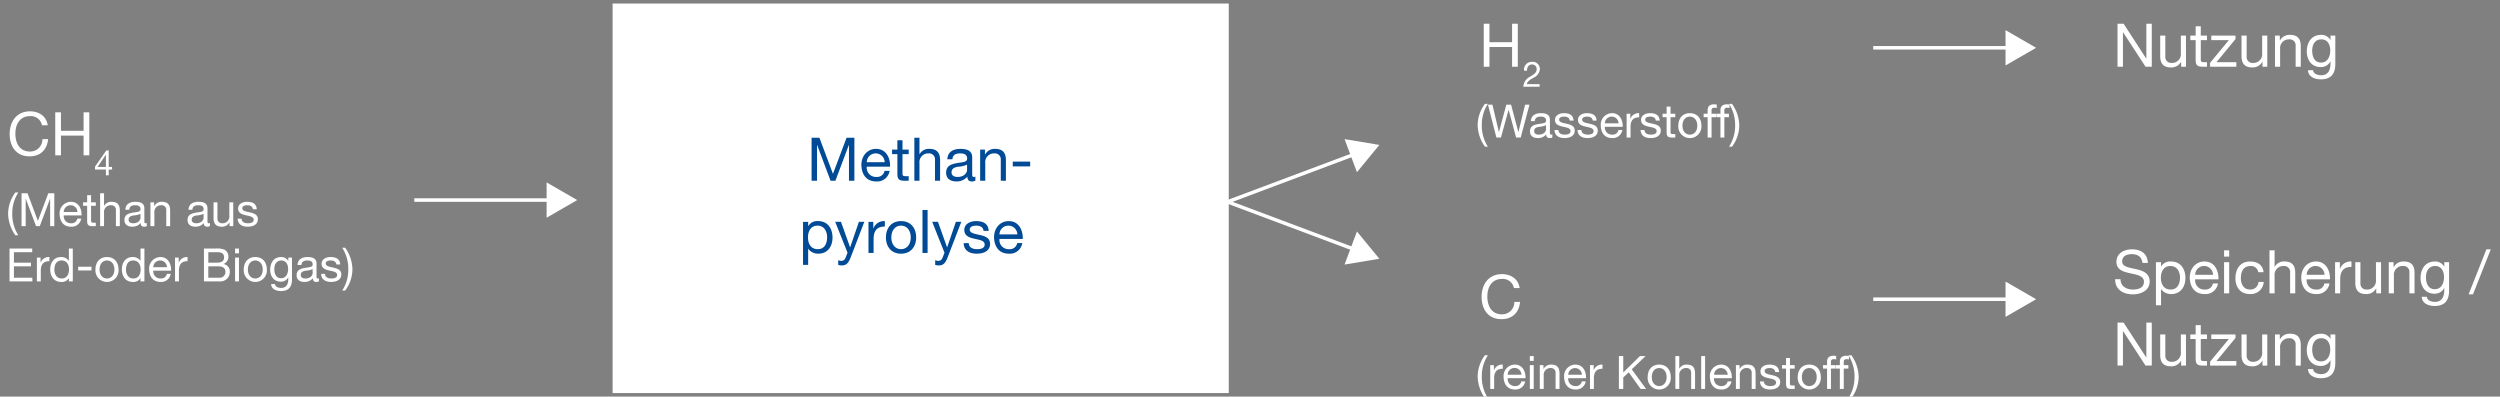 <svg xmlns="http://www.w3.org/2000/svg" width="706" height="112" viewBox="0 0 706 112"><rect x="0" y="0" width="706" height="112" fill="#808080" stroke="none"/><g data-name="Grafik"><path fill="#fff" d="M173 1h174v110H173z"/><path fill="none" stroke="#fff" stroke-miterlimit="10" d="M117 56.5h38.824"/><path fill="#fff" d="M154.365 61.486L163 56.5l-8.635-4.986v9.972z"/><path fill="none" stroke="#fff" stroke-miterlimit="10" d="M529 13.5h38.824"/><path fill="#fff" d="M566.365 18.486L575 13.5l-8.635-4.986v9.972z"/><path fill="none" stroke="#fff" stroke-miterlimit="10" d="M346.465 57.076l36.352-13.633"/><path fill="#fff" d="M383.201 48.625l6.334-7.701-9.835-1.637 3.501 9.338z"/><g><path fill="none" stroke="#fff" stroke-miterlimit="10" d="M346.465 56.924l36.352 13.633"/><path fill="#fff" d="M379.7 74.713l9.835-1.637-6.334-7.701-3.501 9.338z"/></g><g><path fill="none" stroke="#fff" stroke-miterlimit="10" d="M529 84.5h38.824"/><path fill="#fff" d="M566.365 89.486L575 84.5l-8.635-4.986v9.972z"/></g></g><g data-name="DE"><g fill="#004a96"><path d="M229.193 38.9h2.21l3.825 10.2 3.841-10.2h2.21v12.136h-1.529v-10.1h-.034l-3.791 10.1h-1.377l-3.79-10.1h-.034v10.1h-1.531zM251.225 48.248a3.544 3.544 0 01-3.757 2.992c-2.8 0-4.131-1.938-4.216-4.624 0-2.635 1.734-4.572 4.131-4.572 3.11 0 4.062 2.906 3.977 5.031h-6.578a2.589 2.589 0 002.737 2.89 2.118 2.118 0 002.278-1.717zm-1.394-2.448a2.53 2.53 0 00-2.533-2.483 2.5 2.5 0 00-2.516 2.483zM254.863 42.248h1.751v1.274h-1.751v5.457c0 .663.187.782 1.088.782h.663v1.275h-1.1c-1.5 0-2.091-.307-2.091-1.921v-5.593h-1.5v-1.274h1.5v-2.635h1.445zM258.212 38.9h1.445v4.64h.034a2.973 2.973 0 012.771-1.5c2.311 0 3.025 1.326 3.025 3.213v5.779h-1.444v-5.945a1.657 1.657 0 00-1.785-1.769 2.47 2.47 0 00-2.6 2.754v4.964h-1.445zM275.449 51a1.949 1.949 0 01-1.037.238c-.748 0-1.224-.408-1.224-1.36a3.9 3.9 0 01-3.093 1.36c-1.6 0-2.907-.714-2.907-2.465 0-1.989 1.479-2.414 2.974-2.7 1.6-.3 2.958-.2 2.958-1.292 0-1.258-1.037-1.462-1.955-1.462-1.224 0-2.124.374-2.192 1.666h-1.445c.085-2.175 1.768-2.94 3.722-2.94 1.581 0 3.3.356 3.3 2.414v4.521c0 .68 0 .986.459.986a1.24 1.24 0 00.442-.085zm-2.349-4.5a7.454 7.454 0 01-2.619.595c-.952.171-1.767.511-1.767 1.581 0 .952.815 1.292 1.7 1.292 1.9 0 2.686-1.19 2.686-1.988zM276.793 42.248h1.359v1.394h.035a3.058 3.058 0 012.855-1.6c2.312 0 3.026 1.326 3.026 3.213v5.779h-1.445v-5.947a1.657 1.657 0 00-1.785-1.769 2.471 2.471 0 00-2.6 2.754v4.964h-1.444zM286.007 45.631h4.912v1.359h-4.912zM226.779 62.647h1.446v1.191h.033a2.956 2.956 0 012.8-1.4c2.7 0 4.046 2.143 4.046 4.624s-1.326 4.573-4.011 4.573a3.366 3.366 0 01-2.839-1.377h-.033V74.8h-1.446zm4.079 1.072c-1.937 0-2.685 1.666-2.685 3.314 0 1.734.782 3.332 2.771 3.332 1.972 0 2.634-1.683 2.634-3.4 0-1.649-.849-3.246-2.72-3.246zM240.26 72.608c-.663 1.717-1.258 2.346-2.55 2.346a2.876 2.876 0 01-1-.152v-1.326a2.957 2.957 0 00.85.2 1.249 1.249 0 001.19-.8l.595-1.5-3.485-8.738h1.632l2.567 7.191h.034l2.465-7.191h1.529zM245.258 62.647h1.36V64.5h.033a3.2 3.2 0 013.231-2.057v1.531c-2.329 0-3.179 1.326-3.179 3.552v3.91h-1.445zM254.455 62.443c2.787 0 4.267 2.024 4.267 4.607 0 2.567-1.48 4.59-4.267 4.59s-4.267-2.023-4.267-4.59c0-2.583 1.479-4.607 4.267-4.607zm0 7.922c1.513 0 2.736-1.19 2.736-3.315 0-2.142-1.223-3.331-2.736-3.331s-2.737 1.189-2.737 3.331c0 2.125 1.224 3.315 2.737 3.315zM260.507 59.3h1.445v12.136h-1.445zM267.646 72.608c-.663 1.717-1.257 2.346-2.549 2.346a2.876 2.876 0 01-1-.152v-1.326a2.942 2.942 0 00.849.2 1.25 1.25 0 001.191-.8l.595-1.5-3.485-8.738h1.632l2.566 7.191h.035l2.464-7.191h1.53zM273.579 68.665c.052 1.292 1.173 1.7 2.363 1.7.9 0 2.125-.2 2.125-1.309 0-1.121-1.427-1.309-2.873-1.632-1.427-.322-2.873-.8-2.873-2.482 0-1.767 1.751-2.5 3.282-2.5 1.937 0 3.484.613 3.6 2.754h-1.445c-.1-1.122-1.088-1.478-2.039-1.478-.868 0-1.87.237-1.87 1.122 0 1.036 1.529 1.206 2.873 1.529 1.444.323 2.872.8 2.872 2.5 0 2.091-1.955 2.771-3.74 2.771-1.971 0-3.637-.8-3.722-2.975zM288.691 68.648a3.541 3.541 0 01-3.755 2.992c-2.805 0-4.131-1.938-4.216-4.623 0-2.635 1.733-4.574 4.131-4.574 3.11 0 4.062 2.908 3.977 5.033h-6.579a2.589 2.589 0 002.737 2.889 2.118 2.118 0 002.278-1.717zM287.3 66.2a2.529 2.529 0 00-2.532-2.481 2.5 2.5 0 00-2.517 2.481z"/></g><g fill="#fff"><path d="M419.005 6.7h1.615v5.22h6.392V6.7h1.614v12.138h-1.614v-5.559h-6.392v5.559h-1.615zM430.39 19.957a2.18 2.18 0 012.261-2.49 2 2 0 012.2 2.023 2.817 2.817 0 01-1.706 2.41c-.882.537-1.805.983-1.974 1.856h3.61v.744h-4.592a3.35 3.35 0 011.974-2.877c1.19-.734 1.795-1.17 1.795-2.143a1.28 1.28 0 00-1.358-1.269c-.982 0-1.4.9-1.37 1.746z"/></g><g fill="#fff"><path d="M597.988 6.7h1.717l6.392 9.842h.034V6.7h1.529v12.138h-1.767L599.552 9.1h-.033v9.74h-1.531zM617.316 18.838h-1.359v-1.394h-.034a3.06 3.06 0 01-2.856 1.6c-2.312 0-3.026-1.326-3.026-3.213v-5.78h1.445V16a1.656 1.656 0 001.785 1.768 2.471 2.471 0 002.6-2.754v-4.963h1.444zM621.5 10.051h1.751v1.274H621.5v5.456c0 .663.187.782 1.088.782h.663v1.275h-1.105c-1.5 0-2.091-.306-2.091-1.92v-5.593h-1.5v-1.274h1.5V7.416h1.445zM624.134 17.733l5.3-6.408h-4.964v-1.274h6.834v.985l-5.372 6.527h5.609v1.275h-7.411zM640.283 18.838h-1.36v-1.394h-.034a3.06 3.06 0 01-2.856 1.6c-2.311 0-3.025-1.326-3.025-3.213v-5.78h1.444V16a1.657 1.657 0 001.785 1.768 2.47 2.47 0 002.6-2.754v-4.963h1.445zM642.46 10.051h1.359v1.393h.035a3.058 3.058 0 012.855-1.6c2.312 0 3.026 1.326 3.026 3.213v5.779h-1.445v-5.947a1.656 1.656 0 00-1.785-1.768 2.471 2.471 0 00-2.6 2.754v4.963h-1.445zM659.493 18.09c0 2.856-1.308 4.318-4.08 4.318-1.648 0-3.552-.663-3.637-2.584h1.445c.068 1.054 1.326 1.428 2.277 1.428 1.888 0 2.635-1.359 2.635-3.332v-.577h-.033a2.929 2.929 0 01-2.738 1.6c-2.617 0-3.926-2.056-3.926-4.454 0-2.073 1.02-4.64 4.062-4.64a2.869 2.869 0 012.618 1.463h.017v-1.261h1.36zm-1.428-3.824c0-1.547-.679-3.145-2.5-3.145-1.852 0-2.6 1.513-2.6 3.2 0 1.581.578 3.35 2.481 3.35s2.619-1.757 2.619-3.405z"/></g><g fill="#fff"><path d="M419.332 41.412a10.906 10.906 0 01-2.042-6.084 10.23 10.23 0 012.042-5.993h.845a10.749 10.749 0 00-1.716 5.993 10.948 10.948 0 001.716 6.084zM429.445 38.838h-1.287l-2.119-7.8h-.025l-2.146 7.8h-1.287l-2.381-9.281h1.261l1.82 7.721h.027l2.08-7.721h1.339l2.053 7.721h.027l1.884-7.721h1.236zM438.39 38.812a1.486 1.486 0 01-.793.182c-.573 0-.937-.311-.937-1.04a2.978 2.978 0 01-2.366 1.04c-1.222 0-2.223-.546-2.223-1.885 0-1.521 1.131-1.845 2.276-2.067 1.221-.233 2.261-.155 2.261-.987 0-.963-.793-1.119-1.5-1.119-.935 0-1.625.287-1.676 1.274h-1.106c.065-1.664 1.353-2.249 2.848-2.249 1.209 0 2.521.273 2.521 1.846v3.459c0 .519 0 .754.352.754a.957.957 0 00.338-.066zm-1.79-3.445a5.68 5.68 0 01-2 .455c-.729.13-1.353.391-1.353 1.209 0 .729.624.989 1.3.989 1.456 0 2.055-.911 2.055-1.522zM440.093 36.719c.038.988.9 1.3 1.806 1.3.69 0 1.625-.157 1.625-1 0-.859-1.091-1-2.2-1.248s-2.2-.612-2.2-1.9c0-1.352 1.34-1.911 2.51-1.911 1.481 0 2.665.469 2.756 2.106h-1.1c-.077-.858-.832-1.131-1.56-1.131-.663 0-1.429.182-1.429.858 0 .794 1.17.923 2.2 1.171 1.106.246 2.2.61 2.2 1.91 0 1.6-1.5 2.119-2.86 2.119-1.508 0-2.781-.611-2.847-2.275zM446.593 36.719c.038.988.9 1.3 1.806 1.3.69 0 1.625-.157 1.625-1 0-.859-1.091-1-2.2-1.248s-2.2-.612-2.2-1.9c0-1.352 1.34-1.911 2.51-1.911 1.481 0 2.665.469 2.756 2.106h-1.1c-.077-.858-.832-1.131-1.56-1.131-.663 0-1.429.182-1.429.858 0 .794 1.17.923 2.2 1.171 1.106.246 2.2.61 2.2 1.91 0 1.6-1.5 2.119-2.86 2.119-1.508 0-2.781-.611-2.847-2.275zM458.149 36.706a2.709 2.709 0 01-2.873 2.288c-2.145 0-3.159-1.482-3.223-3.536a3.235 3.235 0 013.158-3.5c2.38 0 3.107 2.223 3.043 3.848h-5.031a1.98 1.98 0 002.092 2.211 1.621 1.621 0 001.743-1.314zm-1.066-1.872a1.934 1.934 0 00-1.937-1.9 1.913 1.913 0 00-1.923 1.9zM459.358 32.117h1.04v1.417h.026a2.444 2.444 0 012.471-1.573v1.17c-1.782 0-2.432 1.014-2.432 2.717v2.99h-1.105zM464.4 36.719c.038.988.9 1.3 1.807 1.3.689 0 1.625-.157 1.625-1 0-.859-1.092-1-2.2-1.248s-2.2-.612-2.2-1.9c0-1.352 1.34-1.911 2.51-1.911 1.482 0 2.665.469 2.756 2.106h-1.1c-.078-.858-.832-1.131-1.56-1.131-.663 0-1.43.182-1.43.858 0 .794 1.17.923 2.2 1.171 1.1.246 2.2.61 2.2 1.91 0 1.6-1.5 2.119-2.86 2.119-1.508 0-2.782-.611-2.847-2.275zM471.76 32.117h1.34v.975h-1.34v4.174c0 .506.143.6.832.6h.507v.975h-.845c-1.144 0-1.6-.234-1.6-1.469v-4.28h-1.144v-.975h1.144V30.1h1.105zM477.22 31.961c2.133 0 3.263 1.547 3.263 3.523a3.272 3.272 0 11-6.526 0c0-1.976 1.131-3.523 3.263-3.523zm0 6.059c1.157 0 2.093-.911 2.093-2.536s-.936-2.548-2.093-2.548-2.093.91-2.093 2.548.936 2.536 2.093 2.536zM482.237 33.092h-1.131v-.975h1.131v-1c0-1.093.651-1.664 1.86-1.664a2.678 2.678 0 01.715.1v.961a2.076 2.076 0 00-.624-.09c-.534 0-.845.168-.845.754v.935h1.3v.975h-1.3v5.746h-1.106zM485.852 33.092h-1.131v-.975h1.131v-1c0-1.093.65-1.664 1.859-1.664a2.678 2.678 0 01.715.1v.961a2.076 2.076 0 00-.624-.09c-.533 0-.845.168-.845.754v.935h1.3v.975h-1.3v5.746h-1.105z"/><path d="M488.282 41.412A10.744 10.744 0 00490 35.42a10.951 10.951 0 00-1.716-6.085h.845a10.914 10.914 0 012.042 6.085 10.223 10.223 0 01-2.042 5.992z"/></g><g fill="#fff"><path d="M419.332 112.412a10.906 10.906 0 01-2.042-6.084 10.23 10.23 0 012.042-5.993h.845a10.749 10.749 0 00-1.716 5.993 10.948 10.948 0 001.716 6.084zM420.839 103.117h1.04v1.417h.026a2.444 2.444 0 012.47-1.573v1.17c-1.78 0-2.431 1.014-2.431 2.717v2.99h-1.105zM430.707 107.706a2.71 2.71 0 01-2.873 2.288c-2.146 0-3.159-1.482-3.225-3.536a3.236 3.236 0 013.16-3.5c2.378 0 3.107 2.223 3.042 3.848h-5.032a1.981 1.981 0 002.093 2.211 1.62 1.62 0 001.742-1.314zm-1.066-1.872a1.931 1.931 0 00-3.862 0zM433.124 101.908h-1.1v-1.351h1.1zm-1.1 1.209h1.1v6.721h-1.1zM434.84 103.117h1.04v1.067h.026a2.34 2.34 0 012.184-1.223c1.768 0 2.314 1.014 2.314 2.457v4.42H439.3v-4.55a1.266 1.266 0 00-1.364-1.352 1.889 1.889 0 00-1.99 2.106v3.8h-1.106zM447.8 107.706a2.71 2.71 0 01-2.873 2.288c-2.146 0-3.159-1.482-3.225-3.536a3.236 3.236 0 013.159-3.5c2.379 0 3.108 2.223 3.042 3.848h-5.031a1.981 1.981 0 002.093 2.211 1.62 1.62 0 001.742-1.314zm-1.067-1.872a1.931 1.931 0 00-3.861 0zM449.01 103.117h1.04v1.417h.025a2.445 2.445 0 012.471-1.573v1.17c-1.781 0-2.432 1.014-2.432 2.717v2.99h-1.1zM457.174 100.557h1.235v4.627l4.706-4.627h1.6L460.8 104.3l4.069 5.537h-1.559l-3.355-4.693-1.547 1.443v3.25h-1.235zM468.562 102.961c2.132 0 3.263 1.547 3.263 3.523a3.272 3.272 0 11-6.526 0c.001-1.976 1.131-3.523 3.263-3.523zm0 6.059c1.157 0 2.093-.911 2.093-2.536s-.936-2.548-2.093-2.548-2.093.91-2.093 2.548.936 2.536 2.093 2.536zM473.124 100.557h1.1v3.548h.026a2.275 2.275 0 012.119-1.144c1.769 0 2.314 1.014 2.314 2.457v4.42h-1.1v-4.55a1.266 1.266 0 00-1.364-1.352 1.889 1.889 0 00-1.99 2.106v3.8h-1.1zM480.417 100.557h1.105v9.281h-1.105zM488.972 107.706a2.711 2.711 0 01-2.873 2.288c-2.146 0-3.16-1.482-3.225-3.536a3.236 3.236 0 013.159-3.5c2.379 0 3.108 2.223 3.042 3.848h-5.031a1.981 1.981 0 002.093 2.211 1.62 1.62 0 001.742-1.314zm-1.067-1.872a1.931 1.931 0 00-3.861 0zM490.219 103.117h1.04v1.067h.026a2.34 2.34 0 012.184-1.223c1.768 0 2.314 1.014 2.314 2.457v4.42h-1.105v-4.55a1.266 1.266 0 00-1.365-1.352 1.889 1.889 0 00-1.989 2.106v3.8h-1.105zM498.123 107.719c.039.988.9 1.3 1.807 1.3.689 0 1.626-.157 1.626-1 0-.859-1.093-1-2.2-1.248s-2.2-.612-2.2-1.9c0-1.352 1.339-1.911 2.509-1.911 1.482 0 2.665.469 2.756 2.106h-1.1c-.078-.858-.832-1.131-1.56-1.131-.663 0-1.43.182-1.43.858 0 .794 1.17.923 2.2 1.171 1.1.246 2.2.61 2.2 1.91 0 1.6-1.5 2.119-2.861 2.119-1.508 0-2.782-.611-2.847-2.275zM505.481 103.117h1.339v.975h-1.339v4.174c0 .506.143.6.832.6h.507v.975h-.844c-1.145 0-1.6-.234-1.6-1.469v-4.277h-1.144v-.975h1.144v-2.02h1.105zM510.941 102.961c2.132 0 3.263 1.547 3.263 3.523a3.272 3.272 0 11-6.526 0c0-1.976 1.131-3.523 3.263-3.523zm0 6.059c1.158 0 2.093-.911 2.093-2.536s-.935-2.548-2.093-2.548-2.093.91-2.093 2.548.936 2.536 2.093 2.536zM515.959 104.092h-1.131v-.975h1.131v-1c0-1.093.65-1.664 1.859-1.664a2.678 2.678 0 01.715.105v.961a2.071 2.071 0 00-.624-.09c-.533 0-.846.168-.846.754v.935h1.3v.975h-1.3v5.746h-1.1zM519.573 104.092h-1.131v-.975h1.131v-1c0-1.093.651-1.664 1.86-1.664a2.671 2.671 0 01.714.105v.961a2.071 2.071 0 00-.624-.09c-.533 0-.844.168-.844.754v.935h1.3v.975h-1.3v5.746h-1.106z"/><path d="M522 112.412a10.752 10.752 0 001.716-5.992 10.959 10.959 0 00-1.716-6.085h.845a10.913 10.913 0 012.041 6.085 10.222 10.222 0 01-2.041 5.992z"/></g><g fill="#fff"><path d="M605.025 74.254c-.186-1.733-1.342-2.482-3.008-2.482-1.36 0-2.72.494-2.72 2.074 0 1.5 1.938 1.716 3.892 2.159s3.876 1.122 3.876 3.5c0 2.583-2.533 3.62-4.742 3.62-2.719 0-5.014-1.326-5.014-4.283h1.529c0 2.04 1.7 2.924 3.536 2.924 1.462 0 3.076-.459 3.076-2.21 0-1.665-1.937-1.954-3.875-2.38s-3.892-.987-3.892-3.213c0-2.465 2.192-3.553 4.4-3.553 2.481 0 4.368 1.174 4.471 3.842zM608.834 74.051h1.445v1.189h.034a2.958 2.958 0 012.805-1.394c2.7 0 4.046 2.142 4.046 4.624s-1.326 4.573-4.012 4.573a3.368 3.368 0 01-2.839-1.377h-.034V86.2h-1.445zm4.08 1.07c-1.937 0-2.685 1.666-2.685 3.315 0 1.734.781 3.332 2.77 3.332 1.972 0 2.635-1.684 2.635-3.4 0-1.649-.85-3.247-2.72-3.247zM626.36 80.051a3.543 3.543 0 01-3.756 2.992c-2.805 0-4.131-1.939-4.216-4.624 0-2.635 1.734-4.573 4.131-4.573 3.11 0 4.062 2.907 3.977 5.032h-6.578a2.588 2.588 0 002.736 2.89 2.119 2.119 0 002.279-1.717zm-1.393-2.451a2.531 2.531 0 00-2.533-2.483 2.5 2.5 0 00-2.516 2.483zM629.522 72.469h-1.444V70.7h1.444zm-1.444 1.582h1.444v8.787h-1.444zM637.732 76.872a2.045 2.045 0 00-2.175-1.751c-2.091 0-2.737 1.649-2.737 3.434 0 1.615.731 3.213 2.567 3.213a2.273 2.273 0 002.414-2.143h1.478a3.652 3.652 0 01-3.875 3.418c-2.685 0-4.114-1.871-4.114-4.488 0-2.635 1.36-4.709 4.148-4.709 1.989 0 3.586.935 3.791 3.026zM640.9 70.7h1.444v4.641h.034a2.975 2.975 0 012.771-1.5c2.312 0 3.026 1.326 3.026 3.213v5.779h-1.445v-5.944a1.656 1.656 0 00-1.786-1.768 2.47 2.47 0 00-2.6 2.754v4.963H640.9zM657.844 80.051a3.544 3.544 0 01-3.757 2.992c-2.8 0-4.131-1.939-4.216-4.624 0-2.635 1.734-4.573 4.131-4.573 3.11 0 4.062 2.907 3.977 5.032H651.4a2.589 2.589 0 002.737 2.89 2.119 2.119 0 002.278-1.717zM656.45 77.6a2.53 2.53 0 00-2.533-2.483A2.5 2.5 0 00651.4 77.6zM659.426 74.051h1.359V75.9h.034a3.2 3.2 0 013.23-2.057v1.53c-2.329 0-3.179 1.326-3.179 3.553v3.909h-1.444zM672.412 82.838h-1.359v-1.394h-.034a3.061 3.061 0 01-2.856 1.6c-2.312 0-3.026-1.326-3.026-3.213v-5.78h1.445V80a1.656 1.656 0 001.784 1.768 2.471 2.471 0 002.6-2.754v-4.963h1.444zM674.589 74.051h1.36v1.393h.034a3.059 3.059 0 012.856-1.6c2.311 0 3.025 1.326 3.025 3.213v5.779h-1.444v-5.947a1.656 1.656 0 00-1.785-1.768 2.47 2.47 0 00-2.6 2.754v4.963h-1.445zM691.622 82.09c0 2.856-1.309 4.318-4.079 4.318-1.649 0-3.553-.663-3.638-2.584h1.445c.068 1.054 1.326 1.428 2.278 1.428 1.887 0 2.635-1.359 2.635-3.332v-.577h-.034a2.928 2.928 0 01-2.738 1.6c-2.617 0-3.927-2.056-3.927-4.454 0-2.073 1.021-4.64 4.064-4.64a2.868 2.868 0 012.617 1.463h.018v-1.261h1.359zm-1.428-3.824c0-1.547-.679-3.145-2.5-3.145-1.852 0-2.6 1.513-2.6 3.2 0 1.581.578 3.35 2.482 3.35s2.618-1.757 2.618-3.405zM702.163 70.412h1.237l-5.032 12.715h-1.24zM597.988 91.1h1.717l6.392 9.841h.034V91.1h1.529v12.136h-1.767l-6.341-9.74h-.033v9.74h-1.531zM617.316 103.238h-1.359v-1.394h-.034a3.059 3.059 0 01-2.856 1.6c-2.312 0-3.026-1.326-3.026-3.213V94.45h1.445v5.95a1.656 1.656 0 001.785 1.769 2.471 2.471 0 002.6-2.754V94.45h1.444zM621.5 94.45h1.751v1.275H621.5v5.457c0 .662.187.781 1.088.781h.663v1.275h-1.105c-1.5 0-2.091-.306-2.091-1.921v-5.592h-1.5V94.45h1.5v-2.635h1.445zM624.134 102.133l5.3-6.408h-4.964V94.45h6.834v.986l-5.372 6.527h5.609v1.275h-7.411zM640.283 103.238h-1.36v-1.394h-.034a3.059 3.059 0 01-2.856 1.6c-2.311 0-3.025-1.326-3.025-3.213V94.45h1.444v5.95a1.657 1.657 0 001.785 1.769 2.471 2.471 0 002.6-2.754V94.45h1.445zM642.46 94.45h1.359v1.394h.035a3.058 3.058 0 012.855-1.6c2.312 0 3.026 1.326 3.026 3.213v5.779h-1.445v-5.947a1.656 1.656 0 00-1.785-1.768 2.47 2.47 0 00-2.6 2.754v4.963h-1.445zM659.493 102.49c0 2.856-1.308 4.319-4.08 4.319-1.648 0-3.552-.664-3.637-2.584h1.445c.068 1.053 1.326 1.427 2.277 1.427 1.888 0 2.635-1.36 2.635-3.332v-.578h-.033a2.93 2.93 0 01-2.738 1.6c-2.617 0-3.926-2.057-3.926-4.453 0-2.075 1.02-4.641 4.062-4.641a2.868 2.868 0 012.618 1.462h.017v-1.26h1.36zm-1.428-3.824c0-1.547-.679-3.145-2.5-3.145-1.852 0-2.6 1.512-2.6 3.2 0 1.58.578 3.348 2.481 3.348s2.619-1.755 2.619-3.403z"/></g><path d="M427.538 81.356a3.2 3.2 0 00-3.4-2.584c-2.89 0-4.114 2.38-4.114 4.914 0 2.769 1.224 5.082 4.131 5.082a3.434 3.434 0 003.5-3.5h1.615c-.305 3.025-2.193 4.861-5.252 4.861-3.774 0-5.61-2.787-5.61-6.322s2.006-6.393 5.746-6.393c2.532 0 4.623 1.36 5 3.944z" fill="#fff"/><g fill="#fff"><path d="M11.859 35.381a3.2 3.2 0 00-3.4-2.584c-2.889 0-4.113 2.38-4.113 4.912 0 2.77 1.224 5.083 4.131 5.083a3.434 3.434 0 003.5-3.5h1.615c-.306 3.025-2.193 4.861-5.253 4.861-3.773 0-5.609-2.787-5.609-6.323 0-3.518 2.006-6.391 5.746-6.391 2.532 0 4.623 1.36 5 3.944zM15.6 31.726h1.615v5.218h6.391v-5.218h1.615v12.136h-1.615V38.3h-6.391v5.558H15.6zM30.7 47.134h.952v.743H30.7v1.646h-.79v-1.646h-3.085v-.813l3.2-4.573h.675zm-.793 0v-3.443h-.02l-2.341 3.443z"/></g><g fill="#fff"><path d="M4.332 66.439a10.9 10.9 0 01-2.042-6.085 10.223 10.223 0 012.042-5.993h.844a10.759 10.759 0 00-1.716 5.993 10.959 10.959 0 001.716 6.085zM6.086 54.583h1.69l2.925 7.8 2.938-7.8h1.69v9.282h-1.17v-7.722h-.026l-2.9 7.722h-1.052l-2.9-7.722h-.025v7.722h-1.17zM22.934 61.732a2.71 2.71 0 01-2.873 2.289c-2.145 0-3.159-1.482-3.225-3.537a3.237 3.237 0 013.16-3.5c2.379 0 3.107 2.224 3.042 3.849h-5.031a1.98 1.98 0 002.093 2.21 1.62 1.62 0 001.742-1.314zm-1.066-1.872a1.934 1.934 0 00-1.937-1.9 1.913 1.913 0 00-1.924 1.9zM25.716 57.144h1.339v.975h-1.339v4.173c0 .507.143.6.832.6h.507v.975h-.846c-1.143 0-1.6-.234-1.6-1.469v-4.279h-1.142v-.975h1.144v-2.015h1.105zM28.276 54.583h1.105v3.549h.026a2.276 2.276 0 012.119-1.145c1.768 0 2.314 1.015 2.314 2.457v4.421h-1.105v-4.551a1.266 1.266 0 00-1.364-1.351 1.888 1.888 0 00-1.99 2.1v3.8h-1.105zM41.458 63.839a1.484 1.484 0 01-.792.182c-.572 0-.937-.312-.937-1.041a2.979 2.979 0 01-2.366 1.041c-1.221 0-2.223-.546-2.223-1.885 0-1.521 1.131-1.846 2.276-2.068 1.222-.233 2.262-.155 2.262-.987 0-.962-.794-1.118-1.495-1.118-.936 0-1.625.286-1.678 1.273H35.4c.065-1.664 1.352-2.249 2.848-2.249 1.209 0 2.522.274 2.522 1.847v3.458c0 .52 0 .754.351.754a.931.931 0 00.337-.066zm-1.793-3.445a5.7 5.7 0 01-2 .455c-.728.13-1.352.39-1.352 1.209 0 .728.624.988 1.3.988 1.456 0 2.055-.91 2.055-1.522zM42.485 57.144h1.04v1.066h.026a2.341 2.341 0 012.184-1.223c1.768 0 2.314 1.015 2.314 2.457v4.421h-1.1v-4.551a1.266 1.266 0 00-1.364-1.351 1.888 1.888 0 00-1.99 2.1v3.8h-1.11zM59.282 63.839a1.49 1.49 0 01-.793.182c-.572 0-.936-.312-.936-1.041a2.98 2.98 0 01-2.366 1.041c-1.222 0-2.224-.546-2.224-1.885 0-1.521 1.132-1.846 2.276-2.068 1.222-.233 2.262-.155 2.262-.987 0-.962-.793-1.118-1.495-1.118-.936 0-1.625.286-1.677 1.273h-1.105c.065-1.664 1.352-2.249 2.847-2.249 1.209 0 2.522.274 2.522 1.847v3.458c0 .52 0 .754.351.754a.932.932 0 00.338-.066zm-1.794-3.445a5.691 5.691 0 01-2 .455c-.728.13-1.352.39-1.352 1.209 0 .728.624.988 1.3.988 1.456 0 2.054-.91 2.054-1.522zM65.873 63.865h-1.04V62.8h-.027a2.34 2.34 0 01-2.184 1.222c-1.768 0-2.314-1.014-2.314-2.458v-4.42h1.1v4.55a1.266 1.266 0 001.365 1.352 1.89 1.89 0 001.989-2.107v-3.8h1.106zM68.212 61.746c.039.988.9 1.3 1.807 1.3.689 0 1.625-.156 1.625-1s-1.092-1-2.2-1.248-2.2-.611-2.2-1.9c0-1.351 1.339-1.911 2.509-1.911 1.482 0 2.665.469 2.756 2.107H71.41c-.077-.859-.832-1.131-1.56-1.131-.663 0-1.43.182-1.43.857 0 .794 1.17.924 2.2 1.171 1.1.247 2.2.611 2.2 1.911 0 1.6-1.495 2.119-2.86 2.119-1.508 0-2.782-.611-2.847-2.275zM2.693 70.183H9.1v1.04H3.928v2.951h4.823v1.04H3.928v3.211h5.214v1.04H2.693zM10.415 72.744h1.04v1.417h.026a2.444 2.444 0 012.47-1.573v1.17c-1.781 0-2.431 1.013-2.431 2.717v2.99h-1.105zM20.556 79.465h-1.105v-.91h-.027a2.26 2.26 0 01-2.145 1.066c-2.067 0-3.094-1.638-3.094-3.536s1.014-3.5 3.068-3.5a2.573 2.573 0 012.171 1.053h.027v-3.455h1.105zm-3.12-.819c1.481 0 2.054-1.274 2.054-2.535 0-1.326-.6-2.549-2.119-2.549s-2.016 1.288-2.016 2.6c0 1.262.65 2.484 2.081 2.484zM22.076 75.331h3.757v1.04h-3.757zM30.214 72.588c2.132 0 3.263 1.547 3.263 3.523a3.272 3.272 0 11-6.526 0c0-1.976 1.131-3.523 3.263-3.523zm0 6.058c1.157 0 2.093-.91 2.093-2.535s-.936-2.549-2.093-2.549-2.093.911-2.093 2.549.936 2.535 2.093 2.535zM40.783 79.465h-1.105v-.91h-.026a2.262 2.262 0 01-2.145 1.066c-2.067 0-3.094-1.638-3.094-3.536s1.014-3.5 3.068-3.5a2.574 2.574 0 012.171 1.053h.026v-3.455h1.105zm-3.12-.819c1.482 0 2.054-1.274 2.054-2.535 0-1.326-.6-2.549-2.119-2.549s-2.015 1.288-2.015 2.6c0 1.262.65 2.484 2.08 2.484zM48.219 77.333a2.71 2.71 0 01-2.873 2.288c-2.145 0-3.159-1.482-3.224-3.536a3.236 3.236 0 013.159-3.5c2.379 0 3.107 2.223 3.042 3.848h-5.031a1.98 1.98 0 002.093 2.21 1.62 1.62 0 001.742-1.313zm-1.066-1.872a1.935 1.935 0 00-1.937-1.9 1.915 1.915 0 00-1.924 1.9zM49.427 72.744h1.04v1.417h.026a2.444 2.444 0 012.47-1.573v1.17c-1.781 0-2.431 1.013-2.431 2.717v2.99h-1.1zM57.591 70.183h3.367a5.591 5.591 0 012.458.338 2.2 2.2 0 011.091 1.937 2.144 2.144 0 01-1.378 2.08v.025A2.129 2.129 0 0164.9 76.8a2.636 2.636 0 01-2.821 2.665h-4.488zm1.235 3.991H61.3c1.4 0 1.976-.507 1.976-1.483 0-1.287-.91-1.468-1.976-1.468h-2.47zm0 4.251h3.094a1.592 1.592 0 001.743-1.664c0-1.209-.975-1.547-2.016-1.547h-2.821zM67.484 71.535h-1.1v-1.352h1.1zm-1.1 1.209h1.1v6.721h-1.1zM72.1 72.588c2.132 0 3.263 1.547 3.263 3.523a3.272 3.272 0 11-6.526 0c-.001-1.976 1.13-3.523 3.263-3.523zm0 6.058c1.157 0 2.093-.91 2.093-2.535s-.936-2.549-2.093-2.549-2.093.911-2.093 2.549.935 2.535 2.093 2.535zM82.46 78.893c0 2.184-1 3.3-3.12 3.3-1.261 0-2.717-.507-2.782-1.976h1.1c.052.806 1.014 1.093 1.742 1.093 1.443 0 2.015-1.041 2.015-2.549v-.442h-.026a2.24 2.24 0 01-2.089 1.224c-2 0-3-1.573-3-3.406 0-1.586.78-3.549 3.107-3.549a2.194 2.194 0 012 1.118h.013v-.962h1.04zm-1.092-2.925c0-1.183-.52-2.406-1.911-2.406-1.417 0-1.989 1.158-1.989 2.445 0 1.209.442 2.561 1.9 2.561s2-1.339 2-2.6zM90.079 79.439a1.5 1.5 0 01-.793.182c-.573 0-.937-.312-.937-1.04a2.982 2.982 0 01-2.366 1.04c-1.222 0-2.223-.546-2.223-1.885 0-1.521 1.131-1.846 2.275-2.067 1.222-.234 2.262-.156 2.262-.988 0-.962-.793-1.119-1.495-1.119-.936 0-1.625.287-1.677 1.275H84.02c.065-1.664 1.352-2.249 2.847-2.249 1.209 0 2.522.272 2.522 1.846v3.458c0 .52 0 .754.352.754a.952.952 0 00.338-.065zm-1.795-3.445a5.691 5.691 0 01-2 .455c-.728.13-1.352.39-1.352 1.209 0 .728.624.988 1.3.988 1.456 0 2.054-.91 2.054-1.521zM91.781 77.346c.039.988.9 1.3 1.807 1.3.689 0 1.625-.156 1.625-1s-1.091-1-2.2-1.249-2.2-.61-2.2-1.9c0-1.353 1.339-1.911 2.509-1.911 1.482 0 2.665.468 2.756 2.106h-1.099c-.078-.858-.832-1.132-1.56-1.132-.663 0-1.43.183-1.43.859 0 .793 1.17.923 2.2 1.17 1.106.247 2.2.611 2.2 1.911 0 1.6-1.495 2.119-2.86 2.119-1.508 0-2.782-.611-2.847-2.275zM96.643 82.039a10.755 10.755 0 001.716-5.993 10.958 10.958 0 00-1.716-6.084h.845a10.91 10.91 0 012.041 6.084 10.225 10.225 0 01-2.041 5.993z"/></g></g></svg>